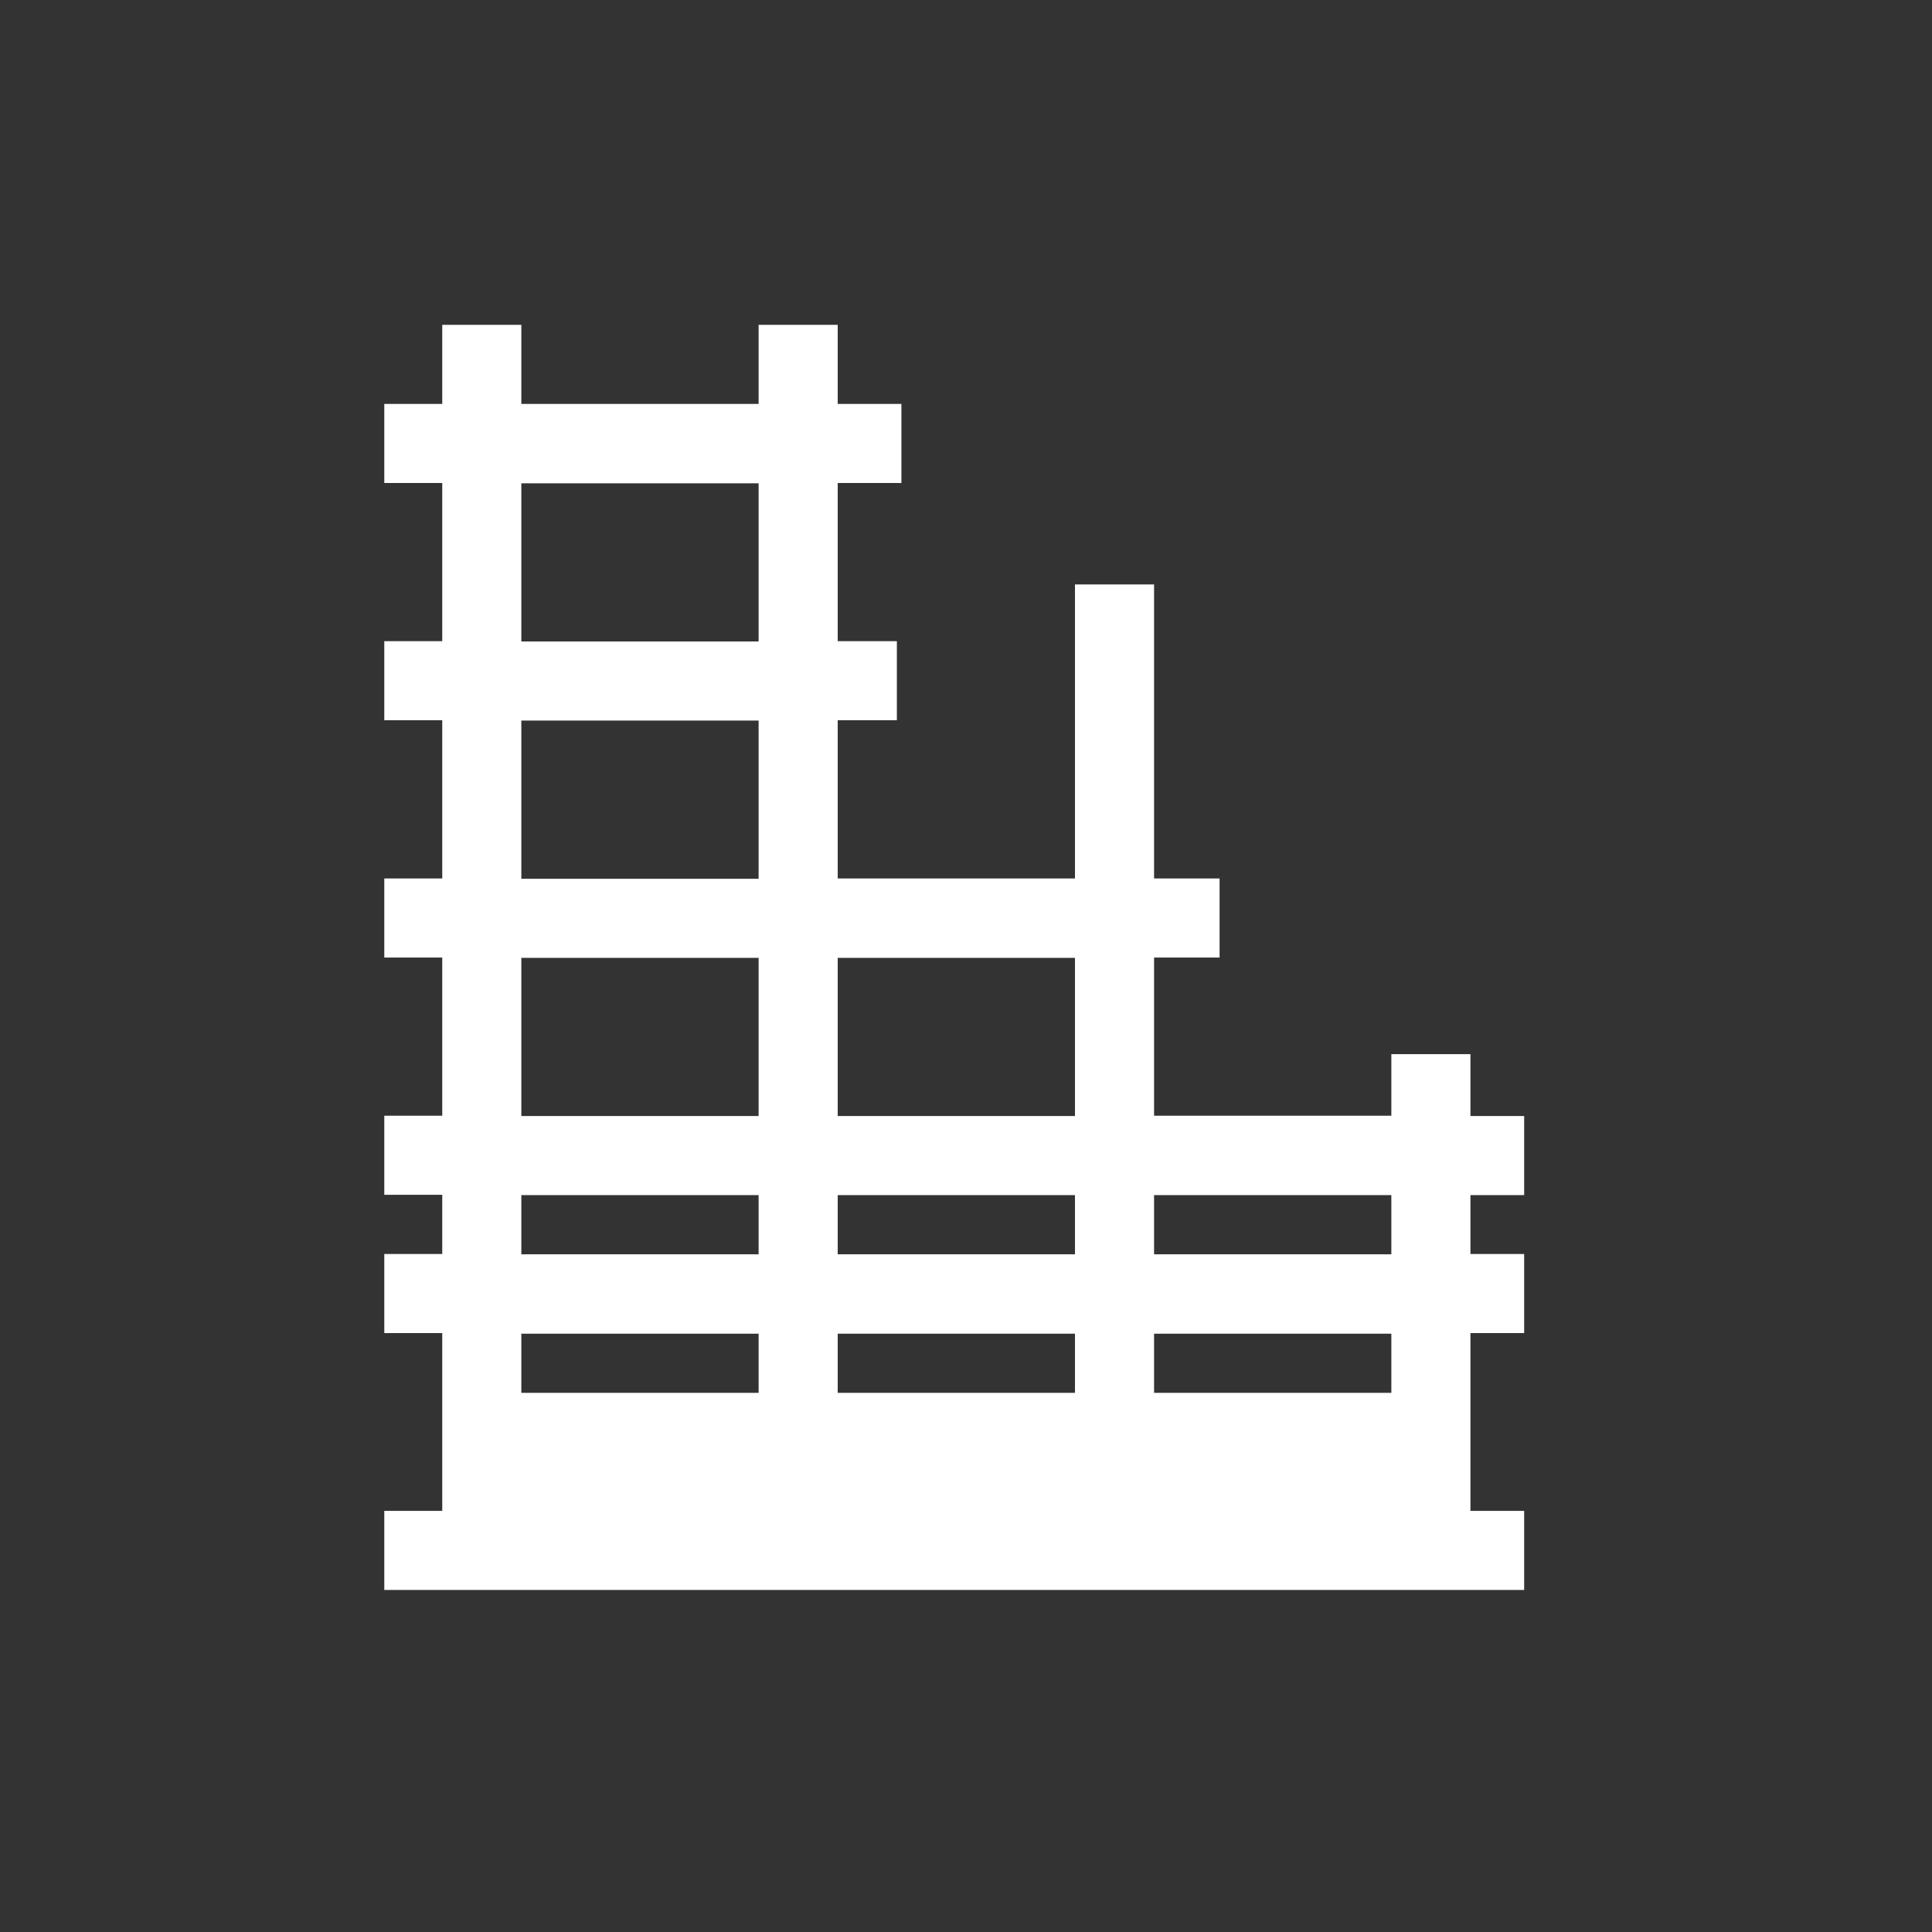 <?xml version="1.0" encoding="UTF-8"?><svg id="Layer_1" xmlns="http://www.w3.org/2000/svg" width="64" height="64" viewBox="0 0 64 64"><rect x="0" y="0" width="64" height="64" fill="#333333" stroke="none"/><defs><style>.cls-1{fill:#fff;stroke-width:0px;}</style></defs><path class="cls-1" d="M48.71,39.59h1.78v-2.62h-1.78v-2.05h-2.62v2.04h-7.86v-5.24h2.17v-2.62h-2.17v-9.74h-2.62v9.74h-7.86v-5.24h1.96v-2.62h-1.96v-5.24h2.11v-2.62h-2.11v-2.62h-2.62v2.62h-7.86v-2.62h-2.62v2.62h-1.92v2.62h1.92v5.24h-1.92v2.62h1.92v5.24h-1.92v2.62h1.92v5.24h-1.92v2.62h1.92v1.96h-1.92v2.62h1.92v5.89h-1.92v2.62h37.76v-2.62h-1.78v-5.89h1.78v-2.62h-1.78v-1.96ZM25.13,46.14h-7.86v-1.96h7.86v1.96ZM25.13,41.55h-7.86v-1.96h.86s7,0,7,0v1.96ZM25.13,36.97h-7.86v-5.24h.86s7,0,7,0v5.24ZM25.13,29.11h-7.86v-5.24h.86s7,0,7,0v5.24ZM25.13,21.25h-7.86v-5.24h7.86v5.24ZM35.61,46.14h-7.86v-1.96h7.86v1.96ZM35.61,41.55h-7.86v-1.96h7.86v1.96ZM27.75,36.97v-5.24h6.59s1.27,0,1.27,0v5.24h-7.86ZM46.09,46.14h-7.86v-1.96h7.86v1.96ZM46.09,41.55h-7.86v-1.96h6.86s1,0,1,0v1.96Z"/></svg>